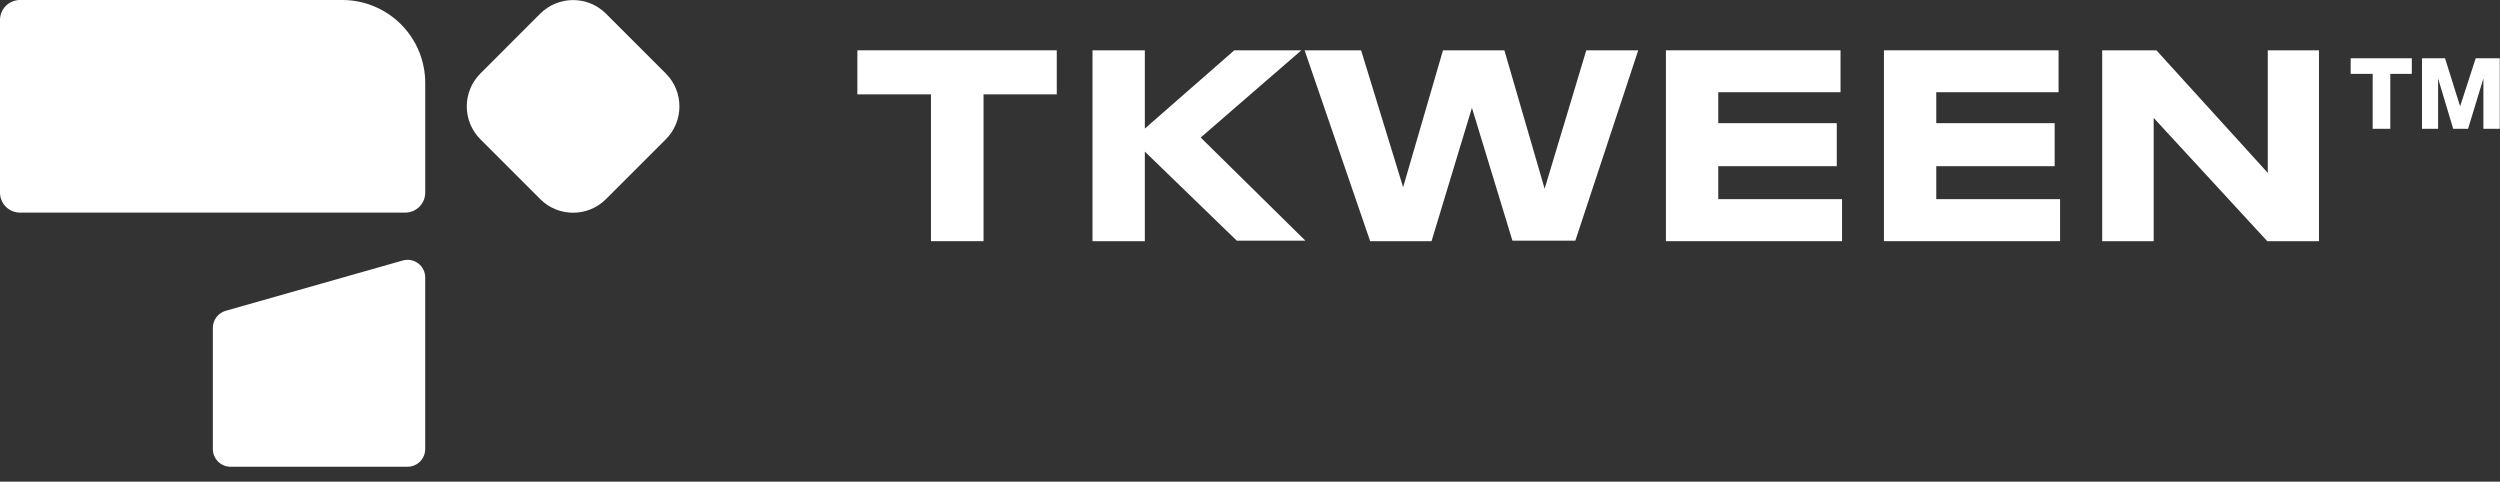 <?xml version="1.0" encoding="UTF-8"?>
<svg xmlns="http://www.w3.org/2000/svg" width="109" height="21" viewBox="0 0 109 21" fill="none">
  <rect x="0" y="0" width="109" height="21" fill="#333333" stroke="none"/>
  <g clip-path="url(#clip0_814_3592)">
    <path d="M40.59 4.114H37.381V2.194H46.075V4.114H42.882V10.515H40.59V4.114Z" fill="white"></path>
    <path d="M47.633 10.515V2.194H49.915V5.606L53.815 2.194H56.738L52.35 5.996L56.914 10.493H53.924L49.915 6.61V10.515H47.633Z" fill="white"></path>
    <path d="M59.739 10.515L56.881 2.194H59.344L61.176 8.162L62.914 2.194H65.591L67.346 8.228L69.162 2.194H71.427L68.685 10.493H65.942L64.176 4.701L62.415 10.515H59.739Z" fill="white"></path>
    <path d="M80.247 2.194V4.021H74.916V5.37H80.083V7.246H74.916V8.683H80.313V10.515H72.634V2.194H80.247Z" fill="white"></path>
    <path d="M89.753 2.194V4.021H84.421V5.37H89.583V7.246H84.421V8.683H89.819V10.515H82.14V2.194H89.753Z" fill="white"></path>
    <path d="M93.9 5.14V10.515H91.656V2.194H94.02L98.875 7.537V2.194H101.107V10.515H98.853L93.9 5.14Z" fill="white"></path>
    <path d="M102.489 3.22V2.54H105.155V3.22H104.217V5.617H103.449V3.22H102.489ZM106.603 2.54L107.261 4.635L107.941 2.54H108.989V5.617H108.276V3.423L107.607 5.617H106.96L106.301 3.423V5.617H105.599V2.54H106.603Z" fill="white"></path>
    <path d="M17.668 9.27C17.899 9.27 18.121 9.178 18.284 9.014C18.448 8.851 18.54 8.629 18.54 8.398V3.615C18.54 3.14 18.446 2.67 18.265 2.231C18.083 1.793 17.817 1.394 17.481 1.059C17.145 0.723 16.747 0.457 16.308 0.275C15.87 0.093 15.4 0 14.925 0L0.872 0C0.641 0 0.419 0.092 0.255 0.255C0.092 0.419 0 0.641 0 0.872L0 8.398C0 8.629 0.092 8.851 0.255 9.014C0.419 9.178 0.641 9.27 0.872 9.27H17.668Z" fill="white"></path>
    <path d="M10.043 20.35H17.766C17.971 20.35 18.168 20.269 18.313 20.124C18.458 19.979 18.539 19.782 18.539 19.577V12.106C18.541 11.986 18.514 11.867 18.461 11.758C18.408 11.65 18.33 11.556 18.234 11.483C18.138 11.411 18.026 11.362 17.908 11.34C17.789 11.319 17.667 11.326 17.552 11.36L9.829 13.554C9.669 13.603 9.529 13.702 9.431 13.836C9.332 13.97 9.279 14.133 9.28 14.3V19.588C9.283 19.789 9.364 19.981 9.507 20.124C9.649 20.266 9.841 20.347 10.043 20.35Z" fill="white"></path>
    <path d="M23.552 0.597L20.946 3.204C20.153 3.996 20.153 5.281 20.946 6.074L23.552 8.68C24.345 9.473 25.63 9.473 26.422 8.68L29.029 6.074C29.821 5.281 29.821 3.996 29.029 3.204L26.422 0.597C25.63 -0.195 24.345 -0.195 23.552 0.597Z" fill="white"></path>
  </g>
  <defs>
    <clipPath id="clip0_814_3592">
      <rect width="109" height="20.35" fill="white"></rect>
    </clipPath>
  </defs>
</svg>
